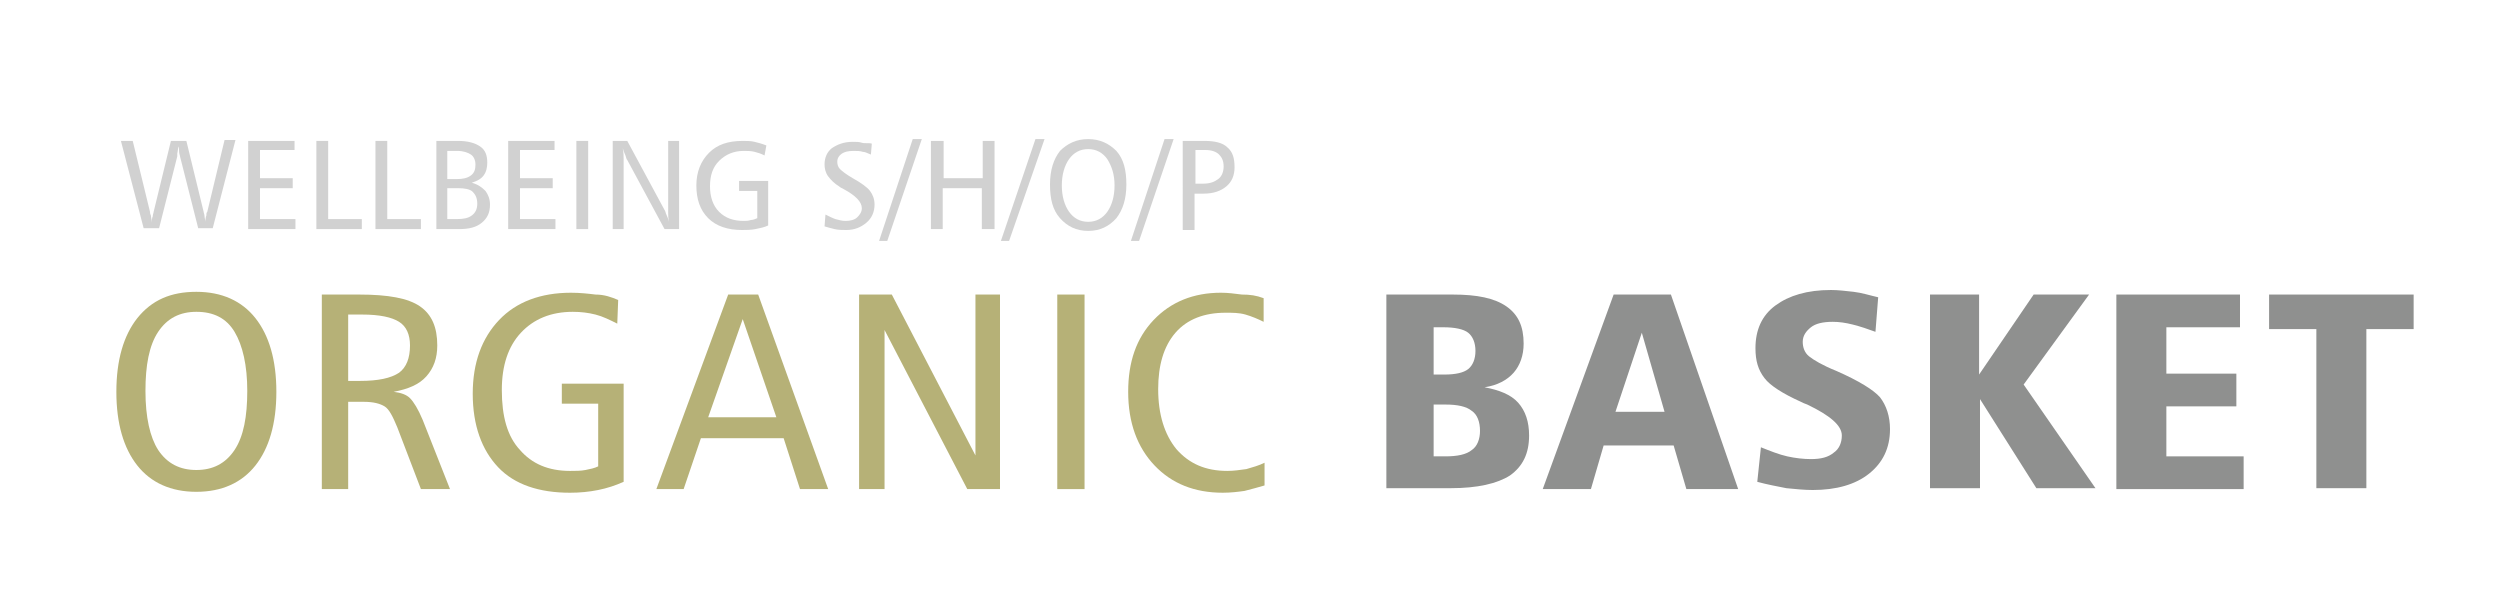<?xml version="1.0" encoding="utf-8"?>
<!-- Generator: Adobe Illustrator 26.0.3, SVG Export Plug-In . SVG Version: 6.00 Build 0)  -->
<svg version="1.1" id="Layer_1" xmlns="http://www.w3.org/2000/svg" xmlns:xlink="http://www.w3.org/1999/xlink" x="0px" y="0px"
	 viewBox="0 0 275 67" style="enable-background:new 0 0 275 67;" xml:space="preserve">
<style type="text/css">
	.st0{fill:#B6B177;}
	.st1{fill:#8F908F;}
	.st2{fill:#D1D1D1;}
</style>
<g>
	<g>
		<path class="st0" d="M21.6,32.1c2.8,0,5,1,6.5,2.9c1.5,1.9,2.3,4.6,2.3,8.1c0,3.5-0.8,6.2-2.3,8.1c-1.5,1.9-3.7,2.9-6.5,2.9
			c-2.8,0-5-1-6.5-2.9c-1.5-1.9-2.3-4.6-2.3-8.1c0-3.5,0.8-6.2,2.3-8.1C16.7,33,18.8,32.1,21.6,32.1z M21.6,34.3
			c-1.8,0-3.2,0.7-4.2,2.2c-1,1.5-1.4,3.7-1.4,6.5c0,2.9,0.5,5.1,1.4,6.5c1,1.5,2.4,2.2,4.2,2.2c1.8,0,3.2-0.7,4.2-2.2
			c1-1.5,1.4-3.7,1.4-6.5c0-2.8-0.5-5-1.4-6.5S23.5,34.3,21.6,34.3z"/>
		<path class="st0" d="M35.4,32.4h4.1c3.2,0,5.4,0.4,6.7,1.3c1.3,0.9,1.9,2.3,1.9,4.3c0,1.4-0.4,2.5-1.2,3.4c-0.8,0.9-2,1.4-3.6,1.7
			c0.8,0.1,1.4,0.3,1.8,0.7c0.4,0.4,0.9,1.2,1.4,2.4l3,7.6h-3.2l-2.6-6.8c-0.5-1.2-0.9-2-1.4-2.3c-0.5-0.3-1.2-0.5-2.3-0.5h-1.7v9.6
			h-2.9V32.4z M38.3,34.6v7.3h1.3c2,0,3.4-0.3,4.3-0.9c0.8-0.6,1.2-1.6,1.2-3c0-1.2-0.4-2.1-1.2-2.6c-0.8-0.5-2.1-0.8-4.1-0.8H38.3z
			"/>
		<path class="st0" d="M68,33l-0.1,2.6c-0.8-0.4-1.6-0.8-2.4-1c-0.8-0.2-1.6-0.3-2.5-0.3c-2.4,0-4.3,0.8-5.7,2.3
			c-1.4,1.5-2.1,3.6-2.1,6.3c0,2.9,0.6,5.1,2,6.6c1.3,1.5,3.1,2.3,5.5,2.3c0.6,0,1.2,0,1.7-0.1c0.5-0.1,1-0.2,1.4-0.4v-6.9h-4v-2.2
			h6.8v10.8c-0.9,0.4-1.8,0.7-2.8,0.9c-1,0.2-2,0.3-3.1,0.3c-3.4,0-6.1-0.9-7.9-2.8s-2.8-4.6-2.8-8.1c0-3.4,1-6.1,2.9-8.1
			c1.9-2,4.6-3,7.9-3c1,0,1.9,0.1,2.7,0.2C66.5,32.4,67.3,32.7,68,33z"/>
		<path class="st0" d="M80.1,32.4h3.3l7.7,21.4H88l-1.8-5.6h-9.1l-1.9,5.6h-3L80.1,32.4z M81.7,35.1l-3.8,10.8h7.5L81.7,35.1z"/>
		<path class="st0" d="M94.6,32.4h3.5l9.2,17.7V32.4h2.7v21.4h-3.6l-9.1-17.5v17.5h-2.8V32.4z"/>
		<path class="st0" d="M116.3,32.4h3v21.4h-3V32.4z"/>
		<path class="st0" d="M139,32.8v2.6c-0.6-0.3-1.3-0.6-2-0.8c-0.7-0.2-1.4-0.2-2.2-0.2c-2.3,0-4.2,0.7-5.5,2.2s-1.9,3.6-1.9,6.2
			c0,2.8,0.7,5,2,6.6c1.4,1.6,3.2,2.4,5.6,2.4c0.7,0,1.4-0.1,2.1-0.2c0.7-0.2,1.4-0.4,2-0.7v2.5c-0.7,0.2-1.4,0.4-2.2,0.6
			c-0.7,0.1-1.5,0.2-2.4,0.2c-3.1,0-5.6-1-7.5-3c-1.9-2-2.9-4.7-2.9-8.1c0-3.3,0.9-5.9,2.8-7.9c1.9-2,4.4-3,7.4-3
			c0.8,0,1.5,0.1,2.3,0.2C137.5,32.4,138.2,32.5,139,32.8z"/>
		<path class="st1" d="M152.5,32.4h7.3c2.7,0,4.6,0.4,5.9,1.3c1.3,0.9,1.9,2.2,1.9,4.1c0,1.3-0.4,2.4-1.1,3.2
			c-0.7,0.8-1.8,1.4-3.2,1.6c1.6,0.3,2.9,0.8,3.7,1.7c0.8,0.9,1.2,2.1,1.2,3.6c0,2-0.7,3.4-2.1,4.4c-1.4,0.9-3.6,1.4-6.5,1.4h-7.1
			V32.4z M157.7,36v5.2h1.2c1.2,0,2.1-0.2,2.6-0.6c0.5-0.4,0.8-1.1,0.8-2c0-0.9-0.3-1.6-0.8-2c-0.5-0.4-1.5-0.6-2.7-0.6H157.7z
			 M157.7,44.5v5.7h1.3c1.3,0,2.3-0.2,2.9-0.7c0.6-0.4,0.9-1.2,0.9-2.1c0-1-0.3-1.8-0.9-2.2c-0.6-0.5-1.6-0.7-2.9-0.7H157.7z"/>
		<path class="st1" d="M177.5,32.4h6.3l7.4,21.4h-5.7l-1.4-4.8h-7.7l-1.4,4.8h-5.3L177.5,32.4z M180.6,36.6l-2.9,8.7h5.4L180.6,36.6
			z"/>
		<path class="st1" d="M206.6,32.7l-0.3,3.8c-0.8-0.3-1.7-0.6-2.5-0.8c-0.8-0.2-1.5-0.3-2.2-0.3c-1.1,0-1.9,0.2-2.4,0.6
			s-0.9,0.9-0.9,1.6c0,0.6,0.2,1.2,0.7,1.6c0.5,0.4,1.5,1,3,1.6c2.5,1.1,4.1,2.1,4.8,2.9c0.7,0.9,1.1,2.1,1.1,3.5
			c0,2.1-0.8,3.7-2.3,4.9c-1.5,1.2-3.6,1.8-6.2,1.8c-0.9,0-1.9-0.1-2.9-0.2c-1-0.2-2.1-0.4-3.2-0.7l0.4-3.8c1,0.4,2,0.8,2.9,1
			c0.9,0.2,1.8,0.3,2.6,0.3c1.1,0,1.9-0.2,2.5-0.7c0.6-0.4,0.9-1.1,0.9-1.9c0-1.1-1.3-2.2-3.8-3.4c-0.3-0.1-0.5-0.2-0.7-0.3
			c-2-0.9-3.4-1.8-4-2.6c-0.7-0.9-1-1.9-1-3.3c0-2,0.7-3.6,2.2-4.7c1.5-1.1,3.5-1.7,6.1-1.7c0.8,0,1.6,0.1,2.5,0.2
			S205.7,32.5,206.6,32.7z"/>
		<path class="st1" d="M212.2,32.4h5.5v8.8l6-8.8h6.1l-7.2,9.9l7.9,11.4h-6.5l-6.2-9.8v9.8h-5.5V32.4z"/>
		<path class="st1" d="M232.8,32.4h13.6V36h-8.1v5.1h7.7v3.6h-7.7v5.5h8.5v3.6h-14V32.4z"/>
		<path class="st1" d="M249.6,32.4h15.9v3.8h-5.2v17.5h-5.5V36.2h-5.2V32.4z"/>
	</g>
	<g>
		<g>
			<path class="st2" d="M13.3,15.5h1.3l1.9,7.8c0,0.1,0,0.2,0.1,0.4c0,0.2,0.1,0.5,0.1,0.8c0-0.2,0-0.5,0.1-0.7
				c0-0.2,0.1-0.4,0.1-0.5l1.9-7.8h1.7l1.9,7.8c0,0.1,0.1,0.3,0.1,0.5s0.1,0.4,0.1,0.6c0-0.2,0-0.5,0.1-0.7c0-0.2,0-0.3,0.1-0.4
				l1.9-7.9h1.2l-2.5,9.7h-1.6l-2-7.9c0-0.1-0.1-0.3-0.1-0.5c0-0.2,0-0.4-0.1-0.6c0,0.4-0.1,0.7-0.1,0.8c0,0.2,0,0.3,0,0.3l-2,7.9
				h-1.7L13.3,15.5z"/>
			<path class="st2" d="M27.3,15.5h5.1v1h-3.8v3.1h3.6v1.1h-3.6v3.4h3.9v1.1h-5.2V15.5z"/>
			<path class="st2" d="M34.8,15.5h1.3v8.6h3.7v1.1h-5V15.5z"/>
			<path class="st2" d="M41.3,15.5h1.3v8.6h3.7v1.1h-5V15.5z"/>
			<path class="st2" d="M47.9,15.5h2.5c1,0,1.8,0.2,2.4,0.6s0.8,1,0.8,1.8c0,0.5-0.1,1-0.4,1.4c-0.3,0.4-0.7,0.6-1.3,0.8
				c0.7,0.2,1.1,0.5,1.5,0.9c0.3,0.4,0.5,0.9,0.5,1.5c0,0.9-0.3,1.5-0.9,2s-1.4,0.7-2.5,0.7h-2.5V15.5z M49.2,16.6v3.1h1
				c0.7,0,1.2-0.1,1.6-0.4c0.4-0.3,0.5-0.7,0.5-1.2c0-0.5-0.2-0.9-0.5-1.1s-0.8-0.4-1.5-0.4H49.2z M49.2,20.7v3.4h1
				c0.8,0,1.3-0.1,1.7-0.4c0.4-0.3,0.6-0.7,0.6-1.3c0-0.6-0.2-1-0.5-1.3s-0.9-0.4-1.6-0.4H49.2z"/>
			<path class="st2" d="M55.9,15.5H61v1h-3.8v3.1h3.6v1.1h-3.6v3.4h3.9v1.1h-5.2V15.5z"/>
			<path class="st2" d="M63.4,15.5h1.3v9.7h-1.3V15.5z"/>
			<path class="st2" d="M67.3,15.5H69l4.1,7.6c0.1,0.1,0.1,0.3,0.2,0.5c0.1,0.2,0.2,0.5,0.3,0.8c-0.1-0.4-0.1-0.7-0.1-1
				c0-0.3,0-0.5,0-0.7v-7.2h1.2v9.7h-1.6l-4.1-7.6c-0.1-0.1-0.1-0.2-0.2-0.5c-0.1-0.2-0.2-0.5-0.3-0.8c0.1,0.5,0.1,0.9,0.1,1.2
				c0,0.3,0,0.5,0,0.6v7.1h-1.2V15.5z"/>
			<path class="st2" d="M84.3,16l-0.2,1.1c-0.4-0.2-0.7-0.3-1.1-0.4c-0.4-0.1-0.8-0.1-1.2-0.1c-1.1,0-2,0.4-2.7,1.1
				c-0.7,0.7-1,1.6-1,2.8c0,1.1,0.3,2.1,1,2.8c0.7,0.7,1.6,1,2.7,1c0.3,0,0.5,0,0.8-0.1c0.2,0,0.5-0.1,0.7-0.2v-3h-2v-1.1h3.2v4.9
				c-0.4,0.2-0.9,0.3-1.4,0.4c-0.5,0.1-1,0.1-1.5,0.1c-1.5,0-2.8-0.4-3.7-1.3c-0.9-0.9-1.3-2.1-1.3-3.6c0-1.5,0.5-2.7,1.4-3.6
				s2.1-1.3,3.7-1.3c0.4,0,0.9,0,1.3,0.1S83.8,15.8,84.3,16z"/>
			<path class="st2" d="M95.9,15.8L95.8,17c-0.3-0.1-0.6-0.3-0.9-0.3c-0.3-0.1-0.6-0.1-1-0.1c-0.6,0-1,0.1-1.3,0.3
				c-0.3,0.2-0.5,0.5-0.5,0.9c0,0.3,0.1,0.6,0.3,0.8s0.7,0.6,1.4,1c0.9,0.5,1.6,1,1.9,1.4s0.5,0.9,0.5,1.5c0,0.8-0.3,1.5-0.9,2
				s-1.3,0.8-2.2,0.8c-0.4,0-0.9,0-1.3-0.1c-0.4-0.1-0.8-0.2-1.1-0.3l0.1-1.3c0.4,0.2,0.8,0.4,1.1,0.5c0.4,0.1,0.7,0.2,1.1,0.2
				c0.5,0,1-0.1,1.3-0.4c0.3-0.3,0.5-0.6,0.5-1c0-0.7-0.7-1.4-2-2.1c-0.2-0.1-0.4-0.2-0.5-0.3c-0.5-0.3-0.9-0.7-1.2-1.1
				s-0.4-0.9-0.4-1.3c0-0.8,0.3-1.4,0.8-1.8c0.6-0.4,1.3-0.7,2.3-0.7c0.4,0,0.7,0,1,0.1S95.6,15.7,95.9,15.8z"/>
			<path class="st2" d="M100.4,15.3h1l-3.8,11.2h-0.9L100.4,15.3z"/>
			<path class="st2" d="M102.5,15.5h1.3v4.1h4.3v-4.1h1.3v9.7H108v-4.5h-4.3v4.5h-1.3V15.5z"/>
			<path class="st2" d="M113.9,15.3h1L111,26.5h-0.9L113.9,15.3z"/>
			<path class="st2" d="M119.7,15.3c1.3,0,2.3,0.5,3.1,1.3c0.8,0.9,1.1,2.1,1.1,3.7c0,1.6-0.4,2.8-1.1,3.7c-0.8,0.9-1.8,1.4-3.1,1.4
				c-1.3,0-2.3-0.5-3.1-1.4c-0.8-0.9-1.1-2.1-1.1-3.7c0-1.6,0.4-2.8,1.1-3.7C117.4,15.8,118.4,15.3,119.7,15.3z M119.7,16.4
				c-0.9,0-1.6,0.4-2.1,1.1c-0.5,0.7-0.8,1.7-0.8,2.9c0,1.2,0.3,2.2,0.8,2.9c0.5,0.7,1.2,1.1,2.1,1.1c0.9,0,1.6-0.4,2.1-1.1
				c0.5-0.7,0.8-1.7,0.8-2.9c0-1.2-0.3-2.1-0.8-2.9C121.3,16.8,120.6,16.4,119.7,16.4z"/>
			<path class="st2" d="M128.1,15.3h1l-3.8,11.2h-0.9L128.1,15.3z"/>
			<path class="st2" d="M130.2,15.5h2.3c1.1,0,2,0.2,2.5,0.7c0.6,0.5,0.8,1.2,0.8,2.2c0,0.9-0.3,1.6-0.9,2.1
				c-0.6,0.5-1.4,0.8-2.5,0.8h-1v4h-1.3V15.5z M131.5,16.6v3.6h0.9c0.7,0,1.2-0.2,1.6-0.5s0.6-0.8,0.6-1.4c0-0.6-0.2-1-0.5-1.3
				c-0.3-0.3-0.8-0.5-1.5-0.5H131.5z"/>
		</g>
	</g>
</g>
</svg>
